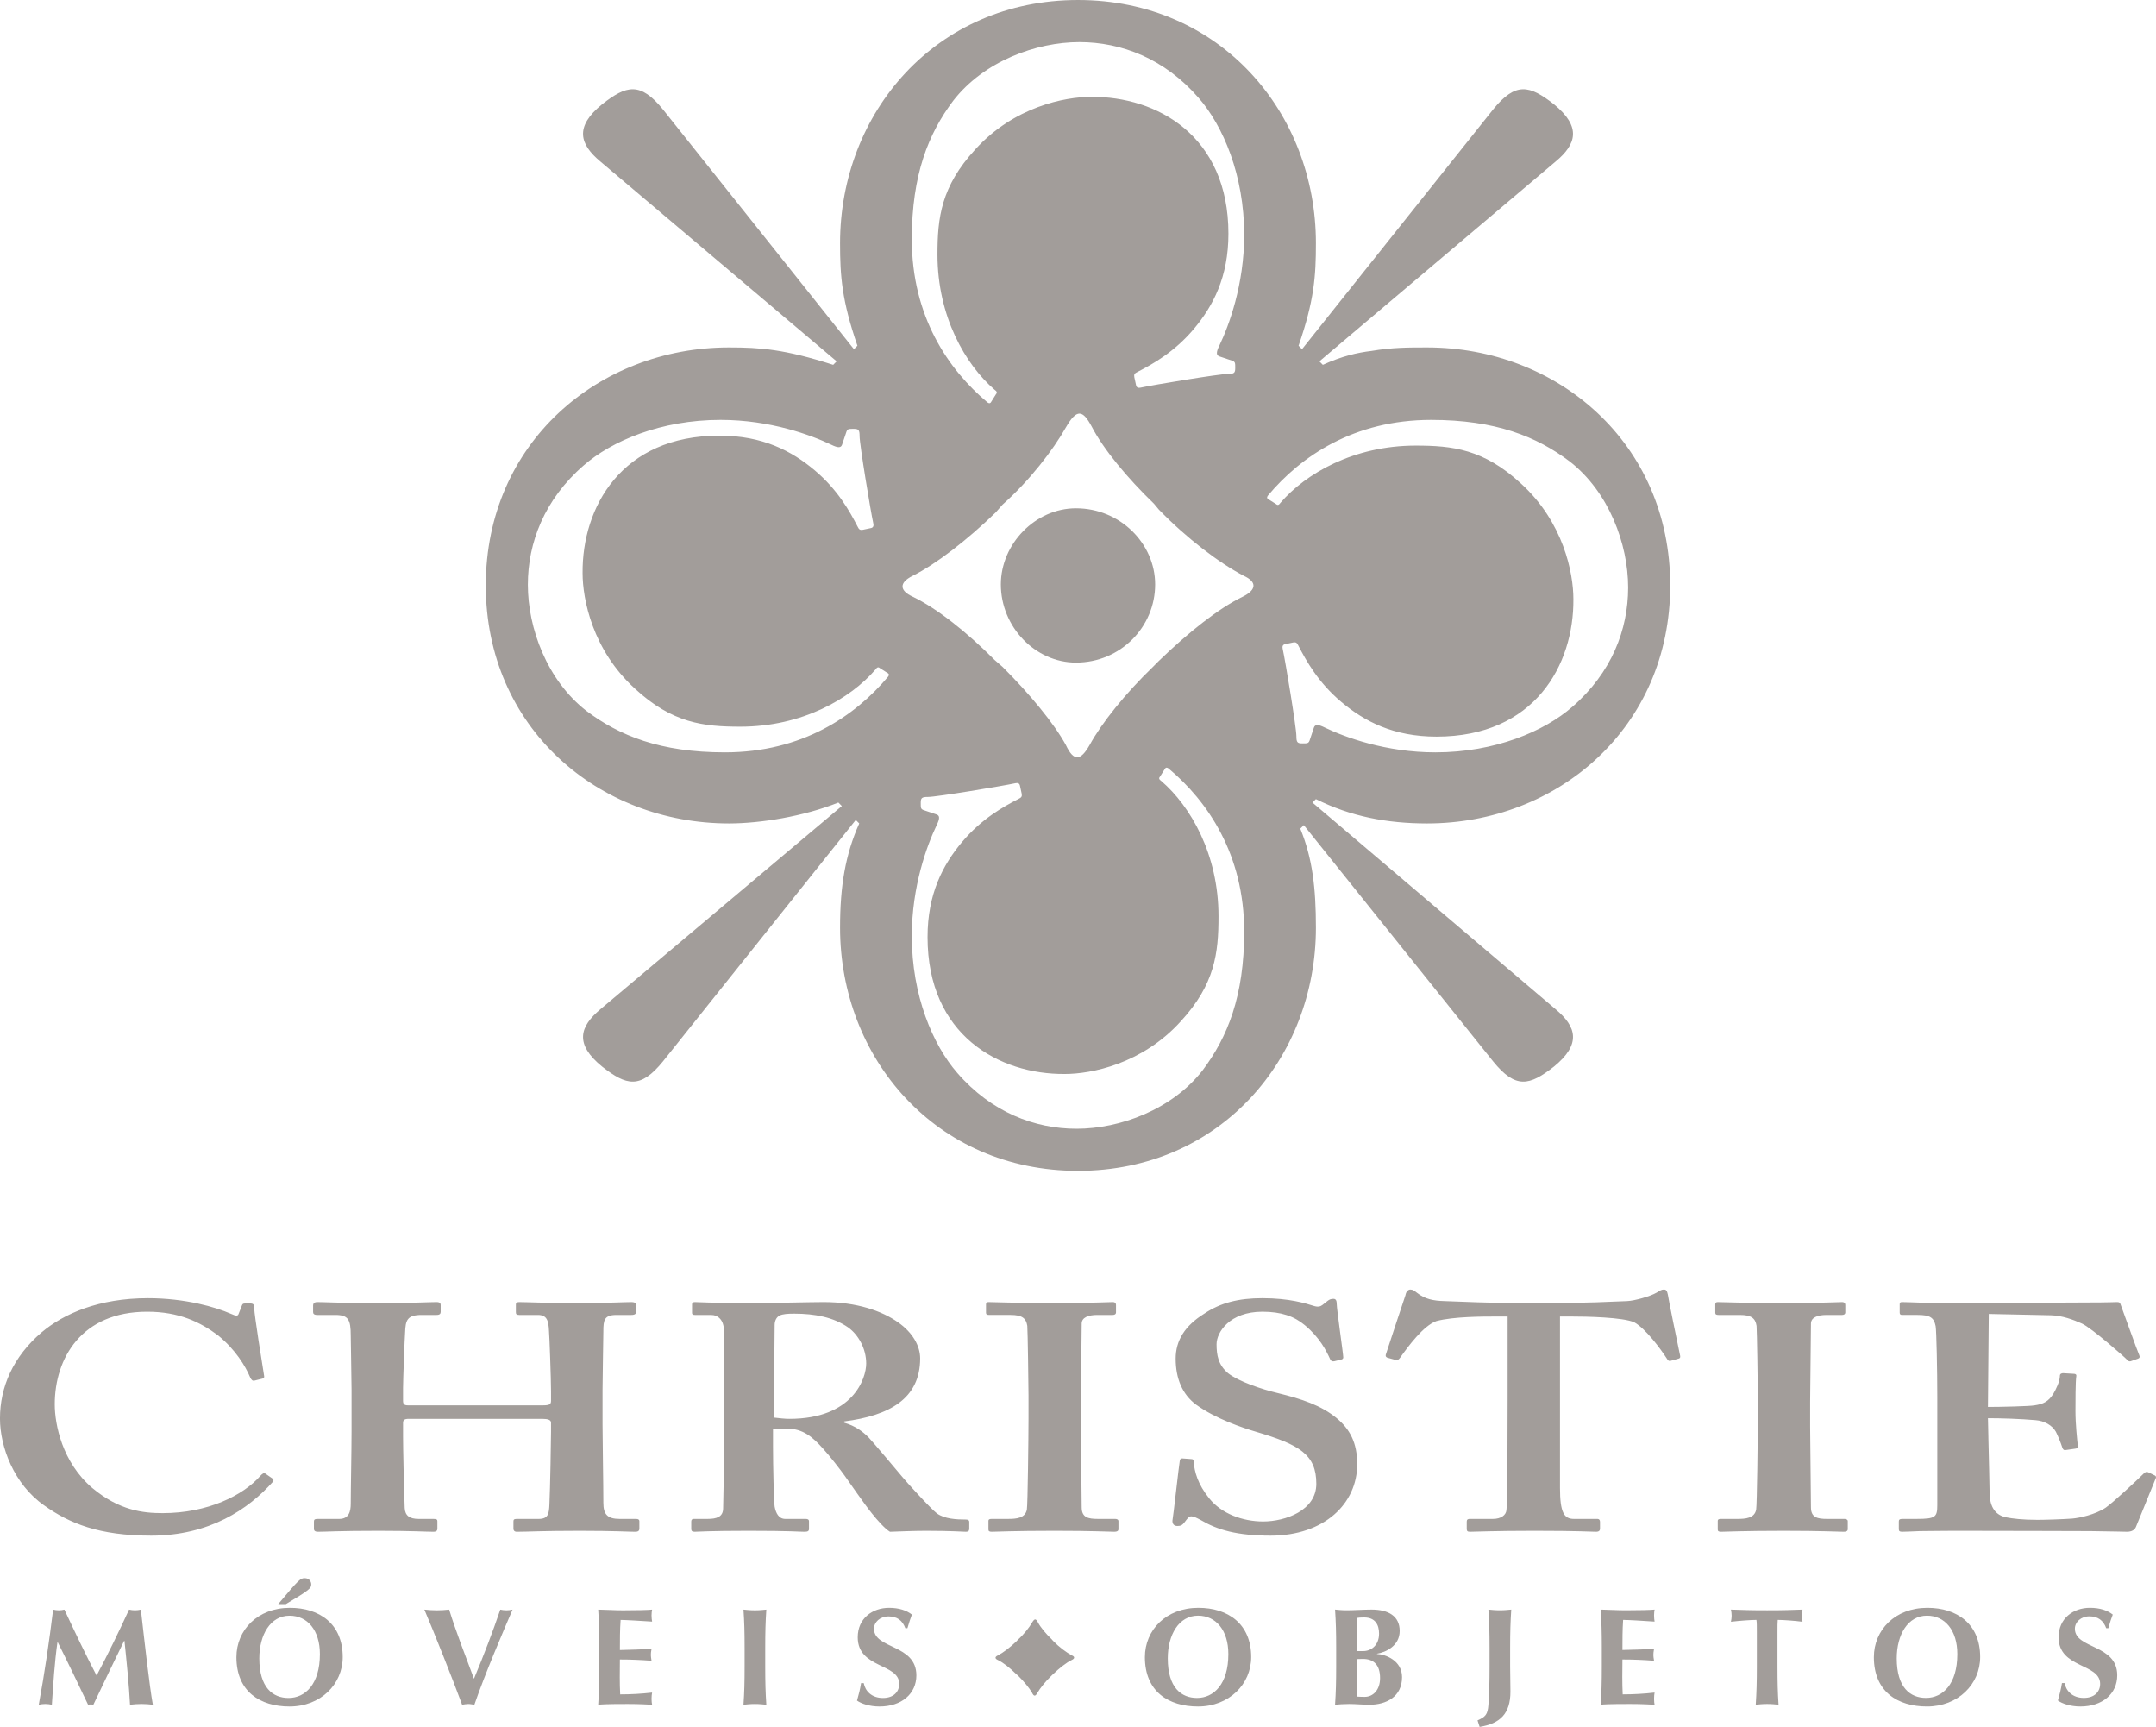 <?xml version="1.0" encoding="UTF-8"?>
<!DOCTYPE svg PUBLIC "-//W3C//DTD SVG 1.1//EN" "http://www.w3.org/Graphics/SVG/1.1/DTD/svg11.dtd">
<!-- Creator: CorelDRAW 2018 (64 Bit) -->
<svg xmlns="http://www.w3.org/2000/svg" xml:space="preserve" width="36.956mm" height="29.593mm" version="1.1" style="shape-rendering:geometricPrecision; text-rendering:geometricPrecision; image-rendering:optimizeQuality; fill-rule:evenodd; clip-rule:evenodd"
viewBox="0 0 3695.54 2959.23"
 xmlns:xlink="http://www.w3.org/1999/xlink">
 <defs>
  <style type="text/css">
   <![CDATA[
    .fil0 {fill:#A29D9A;fill-rule:nonzero}
   ]]>
  </style>
 </defs>
 <g id="Conteúdo_x0020_de_x0020_símbolos">
  <path class="fil0" d="M3102.7 2444.58c0,5.51 1.41,132.29 1.41,138.38 0,17.63 11.23,19.87 28.06,19.87l29.4 0c2.82,0 5.64,1.07 5.64,3.84l0 13.78c0,3.3 -2.82,4.4 -6.99,4.4 -8.47,0 -36.46,-1.63 -102.31,-1.63 -70.1,0 -100.97,1.63 -107.97,1.63 -4.17,0 -5.59,-1.1 -5.59,-3.85l0 -14.92c0,-2.18 1.42,-3.25 5.59,-3.25l28.07 0c13.97,0 29.45,-1.14 32.2,-16.02 1.42,-7.73 2.84,-126.82 2.84,-156.58l0 -38.6c0,-13.21 -1.42,-112.46 -2.16,-119.64 -2.08,-13.21 -9.08,-18.74 -28.66,-18.74l-36.46 0c-4.23,0 -5.66,-1.04 -5.66,-3.87l0 -14.32c0,-2.78 1.43,-3.87 4.24,-3.87 8.43,0 44.88,1.65 113.56,1.65 67.25,0 89.66,-1.65 99.49,-1.65 4.17,0 5.57,2.22 5.57,4.96l0 12.69c0,3.37 -2.75,4.41 -5.57,4.41l-26.66 0c-15.4,0 -26.63,4.45 -26.63,14.84 0,5.57 -1.41,126.85 -1.41,133.44l0 43.05zm-1122.7 -1443.13c0,73.02 -59.42,133.95 -135.77,133.95 -69.47,0 -128.7,-60.93 -128.7,-133.95 0,-69.45 59.23,-130.45 128.7,-130.45 76.35,0 135.77,61 135.77,130.45zm466.06 409.61c223.36,0 416.81,-163.78 416.81,-407.86 0,-244.11 -193.45,-407.86 -416.81,-407.86 -32.64,0 -59.39,0 -95.25,6.01 -23.8,2.85 -50.55,8.84 -83.34,23.81l-5.95 -5.98 404.88 -342.35c35.78,-29.74 44.62,-59.5 -2.93,-98.23 -41.75,-32.74 -65.5,-38.66 -104.16,8.96l-327.56 410.81 -5.89 -5.95c26.83,-77.52 29.71,-119.1 29.71,-175.62 0,-223.38 -163.69,-416.8 -407.77,-416.8 -244.09,0 -407.9,193.42 -407.9,416.8 0,56.52 3.07,98.1 29.77,175.62l-5.96 5.95 -327.37 -410.81c-38.73,-47.62 -62.57,-41.7 -104.18,-8.96 -47.69,38.73 -38.67,68.49 -3.01,98.23l404.92 342.35 -5.95 5.98c-83.35,-26.79 -125.09,-29.82 -178.6,-29.82 -223.31,0 -416.86,163.75 -416.86,407.86 0,244.08 193.55,407.86 416.86,407.86 53.51,0 127.96,-11.97 187.49,-35.84l5.96 5.99 -413.82 348.22c-35.66,29.87 -44.68,59.65 3.01,98.37 41.61,32.67 65.45,38.68 104.18,-8.98l330.5 -413.74 5.95 5.98c-23.86,53.54 -32.89,107.05 -32.89,178.6 0,223.24 163.81,416.74 407.9,416.74 244.08,0 407.77,-193.5 407.77,-416.74 0,-68.49 -6.02,-119.06 -26.76,-169.69l6.02 -5.99 324.48 404.84c38.66,47.66 62.41,41.65 104.16,8.98 47.55,-38.72 38.71,-68.5 2.93,-98.37l-416.85 -354.21 6.02 -5.86c59.46,29.73 122.08,41.7 190.49,41.7zm-741.2 -280.14c-47.45,-47.5 -98.27,-88.17 -140.68,-108.56 -22.09,-10.18 -23.69,-23.72 0,-35.54 40.69,-20.37 93.23,-61.1 142.45,-108.64l11.84 -13.49c45.92,-40.7 86.43,-93.21 108.52,-132.29 18.59,-32.16 28.78,-30.37 44.18,-1.6 20.25,39.08 60.95,88.1 106.73,132.28l8.47 10.14c47.51,49.1 103.42,91.54 145.78,113.6 22.16,10.19 22.16,23.63 -1.73,35.54 -42.47,20.39 -94.88,62.7 -144.05,110.17l-10.18 10.25c-47.44,45.72 -88.2,96.62 -108.51,133.93 -15.35,27 -27.18,28.83 -40.69,0 -20.38,-37.31 -62.6,-88.21 -108.52,-133.93l-13.61 -11.86zm985.54 -340.3c67.54,52.41 100.34,141.98 100.34,216.16 0,71.8 -28.11,145.88 -95.74,204.49 -47.81,41.76 -132.27,77.98 -234.58,77.98 -85.41,0 -155.7,-26.24 -189.46,-42.44 -12.29,-6.14 -16.94,-5.4 -18.83,0l-7.49 22.39c-1.93,4.67 -3.75,4.67 -12.24,4.67 -8.47,0 -10.3,-1.59 -10.3,-12.43 0,-14.63 -18.78,-128.12 -23.51,-149.71 -0.84,-3.85 0,-6.94 3.88,-7.81l14.1 -3c4.68,-0.73 6.46,0 9.34,6.2 13.14,25.41 33.7,62.51 73.23,95.74 39.4,33.14 89.12,59.42 163.2,59.42 167.98,0 235.48,-122.75 234.56,-235.5 0,-44.72 -16.89,-132.04 -90.11,-198.43 -63.71,-58.73 -117.27,-64.8 -180.18,-64.8 -105.99,0 -188.6,47.86 -231.71,97.97 -2.75,3.91 -4.71,4.74 -7.46,2.38l-12.24 -7.74c-2.88,-1.5 -4.71,-3.1 -1.84,-7 56.29,-67.17 147.26,-129.65 279.58,-129.65 110.66,0 181.06,28.6 237.46,71.11zm-628.85 1043.27c-52.41,67.58 -142.08,100.35 -216.16,100.35 -71.8,0 -145.95,-28.08 -204.57,-95.71 -41.73,-47.85 -77.93,-132.3 -77.93,-234.59 0,-85.47 26.2,-155.71 42.4,-189.46 6.14,-12.29 5.47,-16.93 0,-18.84l-22.34 -7.51c-4.73,-1.89 -4.73,-3.75 -4.73,-12.21 0,-8.45 1.6,-10.28 12.41,-10.28 14.66,0 128.16,-18.81 149.75,-23.51 3.86,-0.89 6.93,0 7.8,3.84l3.06 14.11c0.73,4.67 0,6.48 -6.2,9.36 -25.48,13.1 -62.54,33.7 -95.8,73.18 -33.15,39.39 -59.36,89.12 -59.36,163.2 0,168.02 122.7,235.5 235.44,234.57 44.74,0 132.07,-16.84 198.48,-90.06 58.74,-63.79 64.82,-117.28 64.82,-180.19 0,-106.01 -47.88,-188.6 -98.03,-231.72 -3.85,-2.77 -4.71,-4.73 -2.32,-7.5l7.68 -12.18c1.54,-2.87 3.1,-4.76 7.05,-1.87 67.15,56.33 129.64,147.26 129.64,279.6 0,110.66 -28.62,181.01 -71.09,237.42zm-427.59 -1661.4c52.41,-67.56 142.08,-100.35 216.15,-100.35 71.81,0 145.96,28.09 204.56,95.73 41.74,47.83 77.97,132.28 77.97,234.53 0,85.49 -26.22,155.71 -42.44,189.49 -6.13,12.28 -5.44,16.91 0,18.84l22.35 7.5c4.73,1.93 4.73,3.77 4.73,12.23 0,8.46 -1.6,10.26 -12.4,10.26 -14.68,0 -128.16,18.8 -149.76,23.5 -3.87,0.92 -6.93,0 -7.77,-3.83l-3.08 -14.11c-0.74,-4.67 0,-6.45 6.18,-9.34 25.5,-13.13 62.56,-33.72 95.82,-73.16 33.14,-39.44 59.35,-89.17 59.35,-163.26 0,-167.97 -122.69,-235.49 -235.44,-234.56 -44.74,0 -132.08,16.84 -198.48,90.06 -58.73,63.78 -64.81,117.3 -64.81,180.23 0,105.97 47.87,188.58 98.01,231.69 3.88,2.77 4.73,4.75 2.34,7.48l-7.67 12.22c-1.53,2.86 -3.14,4.73 -7.07,1.84 -67.13,-56.31 -129.61,-147.26 -129.61,-279.59 0,-110.66 28.59,-181 71.07,-237.4zm-628.82 1045.68c-67.6,-52.45 -100.38,-142.03 -100.38,-216.16 0,-71.84 28.12,-145.89 95.78,-204.54 47.81,-41.73 132.23,-77.97 234.54,-77.97 85.49,0 155.7,26.26 189.46,42.43 12.35,6.15 16.95,5.44 18.84,0l7.56 -22.36c1.84,-4.7 3.74,-4.7 12.21,-4.7 8.41,0 10.25,1.6 10.25,12.43 0,14.63 18.84,128.15 23.52,149.72 0.91,3.84 0,6.94 -3.81,7.83l-14.13 2.98c-4.66,0.73 -6.5,0 -9.38,-6.17 -13.14,-25.45 -33.7,-62.54 -73.16,-95.75 -39.47,-33.17 -89.12,-59.41 -163.26,-59.41 -168.02,0 -235.52,122.73 -234.6,235.5 0,44.71 16.88,132.04 90.09,198.39 63.73,58.77 117.32,64.85 180.23,64.85 106,0 188.6,-47.87 231.74,-97.99 2.71,-3.9 4.73,-4.76 7.49,-2.37l12.16 7.72c2.88,1.53 4.79,3.08 1.89,6.99 -56.33,67.17 -147.28,129.65 -279.61,129.65 -110.66,0 -181.09,-28.57 -237.43,-71.07zm736.65 1650.5c-10.68,-10.57 -22.04,-19.57 -31.54,-24.13 -4.92,-2.2 -5.35,-5.22 0,-7.76 9.08,-4.64 20.86,-13.57 31.91,-24.12l2.71 -2.95c10.17,-9.08 19.32,-20.78 24.23,-29.35 4.24,-7.2 6.51,-6.76 9.88,-0.43 4.55,8.68 13.68,19.58 23.94,29.39l1.91 2.24c10.61,10.92 23.19,20.24 32.65,25.22 4.96,2.18 4.96,5.24 -0.38,7.76 -9.52,4.56 -21.23,13.98 -32.27,24.5l-2.27 2.17c-10.62,10.12 -19.7,21.52 -24.38,29.71 -3.31,6.04 -6.01,6.49 -9.08,0 -4.54,-8.19 -14.06,-19.59 -24.23,-29.71l-3.08 -2.54zm-189.96 -78.59c-5.03,-13.48 -14.35,-20.22 -28.83,-20.22 -14.62,0 -24.93,9.88 -24.93,21.14 0,35.03 72.67,26.24 72.67,79.88 0,31.63 -25.35,53.4 -63.27,53.4 -17.2,0 -31.55,-5.03 -38.49,-10.13 3.13,-10.94 5.29,-19.39 6.94,-30.01l4.55 0c2.57,13.68 13.61,25.53 32.95,25.53 18.65,0 27.91,-10.93 27.91,-24.15 0,-35.6 -71.13,-26.19 -71.13,-79.87 0,-32.54 25.29,-50.5 53.72,-50.5 17.18,0 30.06,4.48 39.15,11.57 -2.89,7.33 -4.55,12.99 -7.67,23.36l-3.57 0zm-275.54 33.62c0,-26.49 -0.45,-44.65 -1.93,-65.49 5.27,0.48 11.73,1.22 19.61,1.22 7.86,0 14.32,-0.74 19.55,-1.22 -1.38,20.84 -1.88,39 -1.88,65.49l0 32.07c0,26.41 0.5,44.64 1.88,65.48 -5.23,-0.48 -11.69,-1.26 -19.55,-1.26 -7.88,0 -14.34,0.78 -19.61,1.26 1.48,-20.84 1.93,-39.07 1.93,-65.48l0 -32.07zm-249.05 0c0,-26.49 -0.46,-44.65 -1.9,-65.49 14.08,0.22 28.4,1.22 42.49,1.22 23.39,0 43.46,-0.47 49.94,-1.22 -0.5,2.85 -0.99,5.68 -0.99,9.97 0,4.93 0.49,7.03 0.99,10.61 -18.2,-1.23 -46.84,-2.88 -54.01,-2.88 -1.21,17.3 -1.21,34.34 -1.21,51.56 20.79,-0.52 36.07,-1 54.23,-1.89 -0.95,5.37 -1.16,7.46 -1.16,10.64 0,2.57 0.48,4.67 1.16,9.64 -18.16,-1.4 -36.05,-2.15 -54.23,-2.15 0,9.94 -0.21,20.13 -0.21,30.22 0,9.95 0.21,20.13 0.71,29.55 17.92,0 36.31,-0.97 54.72,-3.07 -0.5,3.3 -0.99,5.61 -0.99,10.63 0,4.97 0.49,7.32 0.99,10.21 -8.6,-0.32 -19.83,-1.26 -41.8,-1.26 -38.91,0 -45.39,0.78 -50.63,1.26 1.44,-20.84 1.9,-39.07 1.9,-65.48l0 -32.07zm-169.73 -65.49c3.34,0.75 6.9,1.22 10.52,1.22 3.57,0 7.12,-0.47 10.5,-1.22 -15.84,37.09 -46.84,108.92 -65.43,163.04 -3.59,-0.48 -6.94,-1.26 -10.53,-1.26 -3.56,0 -7.21,0.78 -10.49,1.26 -14.79,-40.42 -49.19,-126.89 -64.69,-163.04 7.36,0.75 14.55,1.22 21.49,1.22 6.93,0 14.05,-0.47 21.01,-1.22 10.71,35.25 27.87,79.17 42.5,118.51 16.46,-39.34 32.73,-81.84 45.12,-118.51zm-360.56 -3.06c50.66,0 90.48,27.42 90.48,84.38 0,46.7 -37.93,84.75 -91.17,84.75 -50.36,0 -91.03,-25.51 -91.03,-84.57 0,-46.5 36.32,-84.56 91.72,-84.56zm-0.69 13.5c-32.75,0 -51.8,32.59 -51.8,73.21 0,50.3 23.37,67.81 50.08,67.81 28.66,0 53.76,-23.68 53.76,-75.18 0,-40.81 -21.23,-65.84 -52.04,-65.84zm-19.37 -19.89c35.82,-42.75 38.18,-44.43 45.35,-44.43 7.61,0 11.24,5.5 11.24,10.63 0,6.38 -2.15,9.24 -43.48,33.8l-13.11 0zm-378.43 65.24c-5.01,35.6 -7.15,71.56 -9.58,107.25 -3.77,-0.79 -7.6,-1.26 -11.2,-1.26 -3.83,0 -7.39,0.47 -11.24,1.26 10.05,-54.34 17.93,-108.68 24.62,-163.04 3.31,0.75 6.42,1.22 9.76,1.22 3.13,0 6.47,-0.47 9.58,-1.22 17.43,37.6 37.68,79.67 55.14,112.99 18.88,-35.23 38.42,-75.39 55.67,-112.99 3.31,0.75 6.9,1.22 10.24,1.22 3.29,0 6.66,-0.47 10.01,-1.22 6.22,54.36 14.54,129.7 20.53,163.04 -6.45,-0.79 -12.85,-1.26 -19.3,-1.26 -6.45,0 -13.17,0.47 -19.82,1.26 -1.66,-32.92 -5.74,-73.05 -9.55,-109.63l-0.49 0c-17.89,36.58 -35.57,73 -52.81,109.63 -1.39,-0.32 -3.07,-0.48 -4.49,-0.48 -1.47,0 -3.12,0.16 -4.54,0.48 -16.94,-35.69 -34.16,-71.65 -52.05,-107.25l-0.48 0zm3511.74 -23.92c-4.99,-13.48 -14.31,-20.32 -28.85,-20.32 -14.61,0 -24.85,9.94 -24.85,21.24 0,35.03 72.6,26.2 72.6,79.82 0,31.69 -25.3,53.46 -63.3,53.46 -17.17,0 -31.46,-5.03 -38.4,-10.22 3.06,-10.85 5.22,-19.32 6.94,-29.98l4.47 0c2.64,13.74 13.62,25.49 32.96,25.49 18.66,0 28,-10.83 28,-24.05 0,-35.68 -71.2,-26.25 -71.2,-79.87 0,-32.64 25.33,-50.5 53.69,-50.5 17.25,0 30.08,4.44 39.17,11.57 -2.89,7.28 -4.56,12.98 -7.62,23.36l-3.61 0zm-306.51 -34.93c50.57,0 90.46,27.42 90.46,84.3 0,46.74 -37.97,84.83 -91.21,84.83 -50.38,0 -91,-25.54 -91,-84.57 0,-46.55 36.32,-84.56 91.75,-84.56zm-0.75 13.45c-32.72,0 -51.79,32.6 -51.79,73.22 0,50.34 23.38,67.75 50.15,67.75 28.66,0 53.7,-23.58 53.7,-75.1 0,-40.82 -21.24,-65.87 -52.06,-65.87zm-291.58 28.17c0,-9.03 0,-17.52 -0.74,-20.9 -9.34,0 -29.34,1.46 -43.7,3.18 0.74,-3.65 1.23,-6.91 1.23,-10.45 0,-3.51 -0.49,-6.88 -1.23,-10.43 21.72,0.71 32.48,1.22 62.11,1.22 29.59,0 40.34,-0.51 60.63,-1.22 -0.72,3.55 -1.15,6.92 -1.15,10.43 0,3.54 0.43,6.8 1.15,10.45 -12.86,-1.72 -33.01,-3.18 -42.5,-3.18 -0.45,3.38 -0.45,11.87 -0.45,20.9l0 59c0,26.41 0.45,44.64 1.84,65.48 -5.21,-0.58 -11.66,-1.26 -19.52,-1.26 -7.91,0 -14.3,0.68 -19.56,1.26 1.4,-20.84 1.89,-39.07 1.89,-65.48l0 -59zm-265.75 26.93c0,-26.49 -0.49,-44.65 -1.9,-65.53 14.05,0.26 28.35,1.22 42.47,1.22 23.39,0 43.47,-0.51 49.9,-1.22 -0.5,2.84 -0.92,5.72 -0.92,10.01 0,4.91 0.42,7.03 0.92,10.61 -18.17,-1.32 -46.78,-2.92 -53.95,-2.92 -1.17,17.29 -1.17,34.34 -1.17,51.53 20.74,-0.45 36.03,-0.93 54.2,-1.82 -0.92,5.37 -1.17,7.46 -1.17,10.64 0,2.57 0.44,4.67 1.17,9.64 -18.17,-1.45 -36.08,-2.15 -54.2,-2.15 0,9.94 -0.25,20.04 -0.25,30.22 0,9.95 0.25,20.13 0.68,29.55 17.91,0 36.33,-0.97 54.69,-3.07 -0.5,3.25 -0.92,5.61 -0.92,10.63 0,4.97 0.42,7.32 0.92,10.21 -8.59,-0.32 -19.83,-1.26 -41.74,-1.26 -38.96,0 -45.41,0.68 -50.63,1.26 1.41,-20.84 1.9,-39.07 1.9,-65.48l0 -32.07zm-213.05 124.38c13.21,-5.91 17.52,-9.62 18.68,-26.83 1.47,-20.84 1.96,-39.07 1.96,-65.48l0 -32.07c0,-26.49 -0.49,-44.65 -1.96,-65.53 5.27,0.48 11.65,1.22 19.58,1.22 7.85,0 14.35,-0.74 19.56,-1.22 -1.4,20.88 -1.91,39.04 -1.91,65.53l0 32.07c0,12.79 0.51,28.37 0.51,42.97 0,37.86 -17.67,54.83 -52.79,60.49l-3.63 -11.15zm-242.27 -124.38c0,-26.49 -0.5,-44.65 -1.91,-65.53 5.28,0.48 11.72,1.22 19.58,1.22 13.6,0 29.39,-1.22 42.94,-1.22 28.67,0 48.25,10.9 48.25,36.68 0,25.65 -24.12,36.58 -38.91,38.94l0 0.47c14.62,0.73 42.96,11.11 42.96,39.67 0,33.82 -27.19,47.32 -55.59,47.32 -12.72,0 -23.21,-1.26 -35.18,-1.26 -8.53,0 -18.77,0.68 -24.05,1.26 1.41,-20.84 1.91,-39.07 1.91,-65.48l0 -32.07zm47.99 -52.05c-6.94,0 -8.62,0.32 -11.74,0.73 -0.43,11.57 -0.98,24.83 -0.98,32.84 0,8.51 0.25,16.06 0.25,24.08l10.79 0c13.64,0 27.19,-9.9 27.19,-29.99 0,-15.08 -6.62,-27.66 -25.51,-27.66zm-2.09 71.1c-4.36,0 -7.44,0.26 -10.38,0.26 0,6.59 -0.25,13.24 -0.25,22.92 0,14.9 0.55,33.06 0.55,41.4 4.3,0.2 7.86,0.42 13.13,0.42 14.08,0 26.27,-11.54 26.27,-32.17 0,-21.93 -10.3,-32.83 -29.32,-32.83zm-282.02 -87.6c50.62,0 90.46,27.42 90.46,84.35 0,46.73 -38,84.78 -91.19,84.78 -50.41,0 -91.02,-25.54 -91.02,-84.57 0,-46.55 36.32,-84.56 91.75,-84.56zm-0.73 13.45c-32.74,0 -51.8,32.64 -51.8,73.22 0,50.34 23.32,67.81 50.13,67.81 28.67,0 53.71,-23.64 53.71,-75.16 0,-40.82 -21.24,-65.87 -52.04,-65.87zm1354.75 -305.3c0.68,29.78 2.1,83.82 2.1,93.74 0,28.65 12.64,39.72 28.05,43.01 11.16,2.2 28.04,4.39 54.62,4.39 12.64,0 44.86,-1.1 58.9,-2.19 12.6,-1.11 39.23,-6.63 57.46,-18.73 12.58,-8.82 51.8,-45.21 65.19,-58.47 2.75,-2.76 4.86,-3.33 7.66,-2.18l11.23 5.47c1.34,0.73 2.1,1.67 2.11,2.97l0 0.09c-0.01,0.71 -0.24,1.52 -0.7,2.47l-33.69 82.71c-2.08,4.97 -6.94,8.26 -15.4,8.26 -3.49,0 -18.89,-0.54 -62.29,-1.1 -44.2,0 -116.38,-0.53 -233.41,-0.53 -25.91,0 -44.82,0.53 -59.52,0.53 -14.08,0.56 -23.91,1.1 -30.15,1.1 -4.17,0 -5.65,-1.1 -5.65,-4.4l0 -13.23c0,-3.32 1.48,-4.39 7.05,-4.39l23.82 0c32.23,0 35.06,-3.34 35.06,-23.75l0 -185.25c0,-45.21 -1.43,-113.57 -2.83,-121.28 -2.82,-14.85 -9.82,-19.3 -30.83,-19.3l-26.62 0c-2.83,0 -4.17,-1.04 -4.17,-3.87l0 -14.32c0,-2.78 0.66,-3.87 4.17,-3.87 15.4,0 40.63,2.22 98.07,1.65l19.65 0c30.8,0 191.97,-1.06 222.84,-1.06 11.19,0 24.49,-0.59 27.98,-0.59 3.58,0 4.91,1.09 5.64,3.28 2.79,7.19 29.5,82.2 32.25,87.69 1.41,3.29 0.65,5.01 -2.1,6.05l-12.64 4.43c-2.09,0.55 -4.17,0 -6.32,-2.75 -2.76,-3.32 -60.26,-54.04 -77.01,-61.8 -14.75,-6.59 -33.66,-13.74 -53.3,-14.28l-106.54 -2.25 -1.4 159.38c21.06,0 71.49,-1.12 79.9,-2.75 15.4,-2.2 23.82,-6.66 32.22,-19.84 4.25,-7.21 11.22,-20.99 11.22,-30.91 0,-3.29 2.84,-4.38 5.68,-4.38l18.15 1.09c2.81,0 4.91,1.11 4.23,4.41 -1.42,8.8 -1.42,45.23 -1.42,59.56 0,22.05 2.84,48.52 4.19,60.66 0,2.7 -1.35,3.3 -5.59,3.84l-15.41 2.18c-2.82,0.6 -4.15,-0.53 -5.59,-3.87 -2.81,-8.79 -7.79,-20.94 -11.21,-27.55 -6.33,-11.05 -19.65,-18.74 -35.06,-19.83 -25.21,-2.22 -58.85,-3.32 -81.31,-3.32l0.72 33.08zm-824.01 -207.34l-19.65 0c-22.4,0 -72.84,0 -102.29,7.74 -22.39,7.73 -49.04,44.1 -62.36,62.86 -2.1,2.77 -4.17,4.97 -7.67,3.86l-14.06 -3.86c-2.76,-1.12 -3.49,-2.75 -2.76,-5.51 6.94,-20.93 30.8,-93.7 33.58,-101.42 1.39,-7.76 5.64,-9.94 8.47,-9.94 4.16,0 6.99,2.18 11.17,5.48 14.03,11.04 28.03,13.82 47.67,14.35 37.81,1.13 67.28,3.31 135.95,3.31l37.8 0c77.09,0 106.56,-2.18 138.78,-3.31 13.31,-0.53 39.95,-8.25 50.45,-14.35 5.59,-3.3 8.42,-5.48 12.57,-5.48 4.25,0 5.65,2.18 7.02,8.81 1.4,9.92 15.45,78.28 21.04,104.75 0.66,3.31 -0.68,4.39 -2.84,4.95l-13.98 3.86c-2.82,0.57 -4.22,-1.08 -6.25,-4.42 -9.89,-15.4 -35.79,-50.71 -55.44,-61.71 -19.56,-8.83 -82.67,-9.97 -107.89,-9.97l-19.55 0 0 293.91c0,41.89 6.95,52.95 23.72,52.95l40.7 0c2.76,0 4.18,2.18 4.18,4.94l0 11.55c0,3.33 -1.42,5.53 -7.01,5.53 -6.98,0 -29.46,-1.63 -105.06,-1.63 -71.5,0 -100.98,1.63 -110.8,1.63 -4.16,0 -5.58,-1.1 -5.58,-4.94l0 -12.69c0,-3.32 2.09,-4.39 4.91,-4.39l39.97 0c14.04,0 22.39,-6.63 23.14,-14.91 2.07,-14.35 2.07,-183.06 2.07,-194.09l0 -137.86zm-542.37 244.3c2.84,0 4.18,1.1 4.18,4.42 1.46,17.61 7.07,38.58 26.63,62.84 21.05,26.43 57.51,39.69 92.57,39.69 37.8,0 91.07,-18.74 91.07,-64.52 0,-50.71 -29.46,-67.25 -103.72,-89.32 -22.41,-6.6 -68.67,-22.05 -102.32,-46.32 -23.81,-17.66 -35.04,-45.17 -35.04,-78.85 0,-30.84 15.4,-56.22 49.03,-77.16 28.07,-18.77 58.93,-26.49 99.55,-26.49 46.23,0 74.27,8.85 88.27,13.25 6.99,2.19 11.23,1.1 14.73,-1.66l9.07 -7.15c2.83,-2.19 5.66,-3.34 9.84,-3.34 4.22,0 5.57,3.34 5.57,8.81 0,8.85 11.22,86.05 11.22,91.58 0,2.16 -1.38,3.29 -4.16,3.84l-11.23 2.75c-2.81,0.55 -5.58,0 -7,-3.3 -6.99,-15.44 -18.22,-37.49 -43.45,-58.46 -18.22,-15.4 -40.63,-23.16 -72.86,-23.16 -56.09,0 -78.5,35.31 -78.5,55.71 0,18.73 2.84,35.29 19.65,49.63 18.23,14.3 57.44,27.55 85.44,34.15 40.69,9.95 74.25,20.98 100.89,43.02 22.47,18.77 35.12,41.91 35.12,78.87 0,67.25 -56.1,122.41 -148.6,122.41 -57.44,0 -91.09,-9.95 -119.13,-26.5 -8.41,-4.42 -12.64,-6.62 -16.82,-6.62 -4.18,0 -6.98,4.44 -11.23,9.96 -4.17,5.5 -7,6.59 -12.58,6.59 -5.57,0 -8.41,-3.31 -8.41,-8.86 1.41,-6.59 11.24,-95.88 12.59,-102.52 0.74,-3.29 1.4,-4.43 4.23,-4.43l15.4 1.14zm-189.16 -55.69c0,5.51 1.42,132.29 1.42,138.38 0,17.63 11.23,19.87 28,19.87l29.45 0c2.77,0 5.57,1.07 5.57,3.84l0 13.78c0,3.3 -2.8,4.4 -6.97,4.4 -8.42,0 -36.47,-1.63 -102.31,-1.63 -70.1,0 -100.91,1.63 -107.9,1.63 -4.24,0 -5.66,-1.1 -5.66,-3.85l0 -14.92c0,-2.18 1.42,-3.25 5.66,-3.25l27.98 0c14.05,0 29.46,-1.14 32.22,-16.02 1.47,-7.73 2.83,-126.82 2.83,-156.58l0 -38.6c0,-13.21 -1.36,-112.46 -2.1,-119.64 -2.08,-13.21 -9.08,-18.74 -28.71,-18.74l-36.46 0c-4.18,0 -5.59,-1.04 -5.59,-3.87l0 -14.32c0,-2.78 1.41,-3.87 4.17,-3.87 8.4,0 44.87,1.65 113.56,1.65 67.25,0 89.72,-1.65 99.46,-1.65 4.25,0 5.61,2.22 5.61,4.96l0 12.69c0,3.37 -2.76,4.41 -5.61,4.41l-26.62 0c-15.35,0 -26.58,4.45 -26.58,14.84 0,5.57 -1.42,126.85 -1.42,133.44l0 43.05zm-527.69 34.2c0,33.03 1.42,94.79 2.83,103.09 2.09,11.03 6.99,20.96 18.22,20.96l35.05 0c4.17,0 5.59,1.62 5.59,3.84l0 13.24c0,3.84 -2.09,4.94 -7.74,4.94 -9.08,0 -23.07,-1.63 -95.98,-1.63 -68.62,0 -85.5,1.63 -92.5,1.63 -4.24,0 -5.59,-1.63 -5.59,-4.94l0 -12.69c0,-2.77 1.35,-4.39 4.18,-4.39l23.88 0c15.34,0 26.58,-3.34 26.58,-18.22 1.4,-55.12 1.4,-106.95 1.4,-158.77l0 -145.05c0,-18.73 -9.82,-27.54 -22.4,-27.54l-27.37 0c-3.44,0 -4.92,-1.04 -4.92,-3.3l0 -14.89c0,-2.78 1.48,-3.87 4.92,-3.87 4.91,0 27.37,1.65 96.05,1.65 39.22,0 103.66,-1.65 124.71,-1.65 56.1,0 99.49,14.87 127.54,34.75 25.22,17.64 37.81,40.81 37.81,61.71 0,69.51 -53.21,98.19 -130.3,108.1l0 2.19c19.58,5.53 32.21,15.44 42.04,25.37 8.4,8.83 51.86,60.64 57.45,67.28 4.23,5.5 49.09,55.11 59.59,62.86 13.25,9.38 32.89,10.45 49.71,10.45 4.24,0 5.65,1.65 5.65,3.87l0 11.55c0,3.9 -1.41,5.53 -5.65,5.53 -5.57,0 -23.81,-1.63 -68.68,-1.63 -19.57,0 -46.21,1.09 -61.62,1.63 -8.4,-4.94 -21.72,-19.84 -30.87,-31.4 -12.57,-15.45 -39.95,-55.13 -46.22,-63.96 -7.05,-9.96 -26.63,-35.31 -37.86,-47.41 -17.49,-19.34 -33.63,-34.19 -63.09,-34.19 -2.77,0 -14.67,0.53 -22.41,1.11l0 29.78zm1.42 -49.63c9.82,1.08 18.22,2.18 26.63,2.18 109.32,0 131.72,-69.44 131.72,-94.83 0,-25.35 -13.26,-49.05 -30.82,-61.76 -25.22,-17.63 -57.44,-23.69 -92.49,-23.69 -11.16,0 -19.64,0.51 -25.22,3.3 -5.58,2.76 -8.41,9.36 -8.41,16.01l-1.41 158.79zm-625.72 2.18c-7.73,0 -9.81,2.22 -9.81,7.18l0 23.69c0,19.88 1.41,83.82 2.82,121.86 0.67,13.22 8.35,18.77 23.81,18.77l25.23 0c5.57,0 6.99,1.07 6.99,3.84l0 12.65c0,3.33 -1.42,5.53 -6.99,5.53 -12.64,0 -36.46,-1.63 -93.91,-1.63 -68.67,0 -89.67,1.63 -103.72,1.63 -5.58,0 -7,-2.2 -7,-4.94l0 -12.69c0,-3.32 1.42,-4.39 7,-4.39l36.46 0c16.82,0 19.64,-13.25 19.64,-25.96 0,-26.45 1.4,-89.29 1.4,-124.57l0 -70.6c0,-16.51 -1.4,-84.91 -1.4,-93.15 0,-27.58 -4.24,-35.3 -26.64,-35.3l-30.81 0c-5.65,0 -7.06,-2.2 -7.06,-5l0 -11.53c0,-2.25 1.41,-5.53 7.06,-5.53 12.57,0 34.98,1.65 103.67,1.65 63.08,0 88.25,-1.65 100.88,-1.65 5.66,0 7.07,2.22 7.07,4.96l0 11.57c0,3.33 -1.41,5.53 -7.07,5.53l-25.21 0c-25.23,0 -27.99,8.81 -28.73,30.33 -0.67,7.71 -3.49,80.46 -3.49,94.84l0 22.02c0,5.55 2.08,7.75 8.41,7.75l231.25 0c11.24,0 14,-1.7 14,-7.75l0 -16.52c0,-19.88 -2.76,-97.03 -3.5,-103.13 -0.73,-17.62 -3.5,-27.54 -18.91,-27.54l-32.22 0c-4.9,0 -5.64,-1.69 -5.64,-5l0 -12.64c0,-2.77 0.74,-4.42 5.64,-4.42 12.59,0 43.45,1.65 99.52,1.65 53.22,0 81.26,-1.65 92.49,-1.65 6.94,0 8.41,2.22 8.41,4.96l0 11.57c0,3.33 -1.47,5.53 -8.41,5.53l-25.22 0c-21.05,0 -22.48,8.81 -22.48,28.1 0,7.72 -1.4,82.69 -1.4,100.35l0 59.57c0,24.24 1.4,102.54 1.4,133.97 0,19.86 7.01,27.59 28.06,27.59l28.05 0c4.21,0 5.61,1.62 5.61,3.84l0 12.65c0,3.33 -1.4,5.53 -7.08,5.53 -11.18,0 -34.99,-1.63 -95.25,-1.63 -65.89,0 -88.3,1.63 -107.93,1.63 -4.17,0 -5.59,-2.73 -5.59,-4.94l0 -12.69c0,-2.77 0.68,-4.39 5.59,-4.39l37.87 0c16.76,0 17.49,-9.93 18.23,-24.83 1.33,-26.46 2.76,-114.69 2.76,-124.62l0 -15.44c0,-4.98 -5.59,-6.61 -15.4,-6.61l-228.45 0zm-234.02 102.01c2.09,1.66 2.77,3.28 1.41,5.49 -42.1,47.43 -109.31,92.68 -208.85,92.68 -89.73,0 -140.12,-20.99 -183.57,-51.86 -51.86,-36.38 -75.68,-100.35 -75.68,-148.86 0,-54 22.41,-105.87 71.44,-147.76 37.88,-31.98 98.08,-58.47 182.23,-58.47 64.43,0 116.29,15.44 141.53,26.49 9.82,4.43 12.57,4.43 13.98,0l5.65 -14.33c1.35,-3.31 2.76,-3.31 11.17,-3.31 8.41,0 9.83,1.06 9.83,8.78 0,10.02 14.05,98.16 16.81,114.7 0.73,3.32 0,5 -2.76,5.53l-13.31 3.3c-3.57,1.09 -5.66,-1.08 -7.75,-5.51 -8.4,-19.86 -25.22,-47.45 -54.69,-71.66 -30.8,-23.16 -67.25,-40.83 -121.87,-40.83 -112.14,0 -158.36,79.45 -158.36,158.77 0,34.21 12.59,99.28 64.44,143.39 46.28,38.6 86.91,43.02 120.55,43.02 77.08,0 138.03,-30.34 167.49,-63.97 3.5,-3.87 6.26,-5.5 8.34,-3.87l11.97 8.28z"/>
 </g>
</svg>
